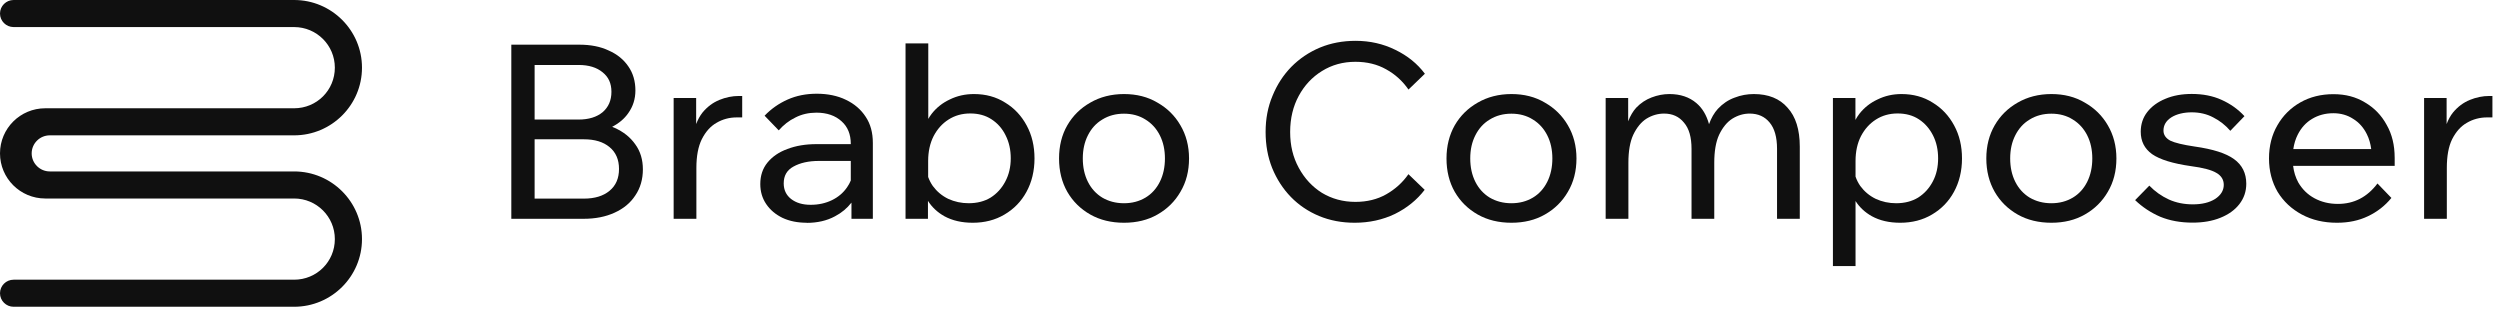 <svg viewBox="0 0 190 24" fill="none" xmlns="http://www.w3.org/2000/svg">
<path d="M27.511 18.171C27.511 21.009 25.199 23.314 22.353 23.314H1.032C0.464 23.314 0 22.851 0 22.286C0 21.72 0.464 21.257 1.032 21.257H22.353C23.213 21.257 23.986 20.914 24.545 20.357C25.104 19.8 25.448 19.029 25.448 18.171C25.448 16.466 24.064 15.086 22.353 15.086H3.439C1.539 15.086 0 13.551 0 11.657C0 9.763 1.539 8.229 3.439 8.229H22.353C23.213 8.229 23.986 7.886 24.545 7.329C25.104 6.771 25.448 6 25.448 5.143C25.448 3.437 24.064 2.057 22.353 2.057H1.032C0.464 2.057 0 1.594 0 1.029C0 0.463 0.464 0 1.032 0H22.353C25.199 0 27.511 2.306 27.511 5.143C27.511 7.98 25.199 10.286 22.353 10.286H3.783C3.026 10.286 2.407 10.903 2.407 11.657C2.407 12.411 3.026 13.029 3.783 13.029H22.353C25.199 13.029 27.511 15.334 27.511 18.171Z" fill="#101010"/>
<path d="M189.424 8.923H189.02C188.462 8.923 187.946 9.06 187.481 9.334C187.026 9.591 186.656 10.003 186.364 10.577C186.089 11.134 185.959 11.863 185.959 12.763V16.629H184.231V7.448H185.943V9.429C186.072 9.088 186.232 8.797 186.424 8.555C186.793 8.109 187.223 7.792 187.705 7.595C188.186 7.398 188.685 7.294 189.192 7.294H189.424V8.923Z" fill="#101010"/>
<path fill-rule="evenodd" clip-rule="evenodd" d="M177.336 7.157C178.265 7.157 179.038 7.363 179.735 7.783C180.44 8.195 180.99 8.76 181.385 9.488C181.797 10.206 181.993 11.035 181.995 11.982L181.996 11.983V12.608H174.277C174.334 13.07 174.462 13.489 174.671 13.869C174.972 14.383 175.376 14.786 175.9 15.068C176.424 15.351 177.018 15.497 177.68 15.497C178.909 15.497 179.906 14.982 180.688 13.945L181.747 15.043C181.265 15.634 180.672 16.097 179.967 16.432C179.271 16.766 178.488 16.929 177.611 16.929C176.605 16.929 175.72 16.723 174.937 16.303C174.155 15.883 173.545 15.309 173.098 14.58C172.668 13.843 172.444 12.994 172.444 12.043C172.444 11.091 172.66 10.251 173.081 9.522C173.502 8.786 174.086 8.203 174.826 7.783C175.565 7.363 176.408 7.157 177.336 7.157ZM177.336 8.605C176.726 8.605 176.193 8.751 175.72 9.034C175.247 9.317 174.886 9.72 174.628 10.234C174.461 10.561 174.35 10.926 174.291 11.331H180.212C180.159 10.915 180.051 10.539 179.881 10.2C179.631 9.694 179.288 9.308 178.841 9.034C178.411 8.751 177.903 8.605 177.336 8.605Z" fill="#101010"/>
<path d="M166.573 7.14C167.415 7.14 168.172 7.286 168.834 7.586C169.504 7.886 170.089 8.297 170.579 8.828L169.504 9.942C169.135 9.514 168.696 9.171 168.206 8.923C167.725 8.666 167.174 8.537 166.573 8.537C165.971 8.537 165.42 8.666 165.016 8.923C164.621 9.18 164.424 9.514 164.424 9.926C164.424 10.243 164.595 10.5 164.939 10.688C165.3 10.86 165.911 11.005 166.779 11.134C168.18 11.331 169.178 11.648 169.788 12.094C170.407 12.54 170.717 13.166 170.717 13.963C170.717 14.546 170.544 15.06 170.192 15.515C169.848 15.96 169.367 16.303 168.748 16.552C168.138 16.8 167.433 16.92 166.633 16.92C165.731 16.92 164.913 16.775 164.183 16.475C163.469 16.166 162.825 15.745 162.274 15.214L162.257 15.223L163.349 14.108C163.779 14.554 164.277 14.906 164.836 15.163C165.395 15.412 165.997 15.531 166.659 15.531C167.355 15.531 167.914 15.394 168.352 15.12C168.782 14.837 169.006 14.477 169.006 14.049C169.006 13.655 168.817 13.354 168.447 13.14C168.078 12.917 167.433 12.746 166.513 12.626C165.137 12.429 164.157 12.128 163.563 11.717C162.979 11.297 162.696 10.731 162.696 10.012C162.696 9.446 162.859 8.94 163.194 8.512C163.529 8.083 163.985 7.749 164.569 7.509C165.154 7.26 165.825 7.14 166.573 7.14Z" fill="#101010"/>
<path fill-rule="evenodd" clip-rule="evenodd" d="M155.904 7.148C156.866 7.148 157.718 7.363 158.448 7.8C159.188 8.22 159.773 8.795 160.194 9.523C160.623 10.252 160.847 11.092 160.847 12.043C160.847 12.994 160.632 13.843 160.194 14.58C159.773 15.309 159.188 15.883 158.448 16.303C157.718 16.723 156.866 16.929 155.904 16.929C154.941 16.929 154.081 16.723 153.341 16.303C152.602 15.883 152.018 15.309 151.597 14.58C151.175 13.843 150.96 12.994 150.96 12.043C150.96 11.092 151.175 10.252 151.597 9.523C152.018 8.795 152.602 8.22 153.341 7.8C154.081 7.371 154.941 7.148 155.904 7.148ZM155.904 8.64C155.285 8.64 154.734 8.786 154.253 9.086C153.78 9.369 153.419 9.772 153.161 10.286C152.903 10.792 152.774 11.374 152.774 12.043C152.774 12.711 152.903 13.303 153.161 13.817C153.419 14.332 153.789 14.735 154.253 15.018C154.734 15.3 155.285 15.446 155.904 15.446C156.522 15.446 157.065 15.3 157.537 15.018C158.01 14.735 158.371 14.332 158.629 13.817C158.886 13.303 159.015 12.703 159.015 12.043C159.015 11.383 158.886 10.792 158.629 10.286C158.371 9.772 158.001 9.369 157.537 9.086C157.065 8.786 156.522 8.64 155.904 8.64Z" fill="#101010"/>
<path fill-rule="evenodd" clip-rule="evenodd" d="M144.512 7.148C145.406 7.148 146.196 7.363 146.884 7.8C147.58 8.22 148.122 8.803 148.518 9.54C148.913 10.269 149.112 11.1 149.112 12.043C149.112 12.986 148.905 13.843 148.501 14.58C148.106 15.309 147.547 15.883 146.833 16.303C146.128 16.723 145.319 16.929 144.417 16.929C143.583 16.929 142.869 16.766 142.259 16.432C141.733 16.136 141.322 15.751 141.021 15.277V20.212L141.03 20.22H139.302V7.448H141.013V9.114C141.1 8.953 141.2 8.797 141.314 8.648C141.683 8.177 142.139 7.818 142.689 7.561C143.248 7.286 143.85 7.148 144.512 7.148ZM144.22 8.623C143.601 8.623 143.05 8.777 142.568 9.086C142.096 9.386 141.718 9.806 141.434 10.346C141.159 10.886 141.021 11.52 141.021 12.231V13.422C141.108 13.675 141.227 13.912 141.382 14.135C141.692 14.555 142.079 14.88 142.552 15.111C143.033 15.334 143.557 15.446 144.107 15.446C144.752 15.446 145.311 15.3 145.775 15.018C146.248 14.718 146.618 14.315 146.893 13.792C147.168 13.278 147.297 12.686 147.297 12.034C147.297 11.383 147.168 10.8 146.911 10.294C146.653 9.78 146.292 9.368 145.836 9.068C145.381 8.768 144.839 8.623 144.22 8.623Z" fill="#101010"/>
<path d="M133.293 7.148C134.393 7.148 135.253 7.491 135.855 8.186C136.474 8.863 136.784 9.849 136.784 11.151V16.629H135.055V11.315C135.055 10.423 134.866 9.763 134.496 9.317C134.127 8.863 133.619 8.632 132.974 8.632C132.519 8.632 132.08 8.76 131.659 9.018C131.255 9.275 130.919 9.686 130.653 10.243C130.404 10.783 130.284 11.495 130.284 12.369V16.629H128.556V11.315C128.556 10.423 128.367 9.763 127.98 9.317C127.61 8.863 127.111 8.632 126.475 8.632C126.002 8.632 125.556 8.761 125.134 9.018C124.73 9.275 124.395 9.686 124.128 10.243C123.879 10.783 123.758 11.495 123.758 12.369V16.629H122.03V7.448H123.741V9.219C123.902 8.8 124.108 8.455 124.352 8.186C124.696 7.826 125.091 7.569 125.521 7.406C125.968 7.235 126.415 7.148 126.879 7.148C127.704 7.148 128.392 7.38 128.925 7.834C129.379 8.215 129.698 8.753 129.886 9.438C130.053 8.971 130.277 8.579 130.559 8.271C130.928 7.877 131.35 7.594 131.822 7.423C132.304 7.234 132.794 7.148 133.293 7.148Z" fill="#101010"/>
<path fill-rule="evenodd" clip-rule="evenodd" d="M114.868 7.148C115.831 7.148 116.682 7.363 117.413 7.8C118.152 8.22 118.737 8.795 119.159 9.523C119.588 10.252 119.812 11.092 119.812 12.043C119.812 12.994 119.597 13.843 119.159 14.58C118.737 15.309 118.152 15.883 117.413 16.303C116.682 16.723 115.831 16.929 114.868 16.929C113.905 16.929 113.045 16.723 112.306 16.303C111.567 15.883 110.983 15.309 110.561 14.58C110.14 13.843 109.934 12.994 109.934 12.043C109.934 11.092 110.149 10.252 110.561 9.523C110.983 8.795 111.567 8.22 112.306 7.8C113.045 7.371 113.905 7.148 114.868 7.148ZM114.868 8.64C114.249 8.64 113.699 8.786 113.218 9.086C112.745 9.369 112.384 9.772 112.126 10.286C111.868 10.792 111.739 11.374 111.739 12.043C111.739 12.711 111.868 13.303 112.126 13.817C112.384 14.332 112.754 14.735 113.218 15.018C113.699 15.3 114.249 15.446 114.868 15.446C115.487 15.446 116.029 15.3 116.502 15.018C116.975 14.735 117.335 14.332 117.593 13.817C117.851 13.303 117.98 12.703 117.98 12.043C117.98 11.383 117.851 10.792 117.593 10.286C117.335 9.772 116.966 9.369 116.502 9.086C116.029 8.786 115.487 8.64 114.868 8.64Z" fill="#101010"/>
<path d="M103.022 3.103C104.122 3.103 105.127 3.334 106.047 3.788C106.967 4.234 107.715 4.834 108.291 5.605L107.045 6.806C106.598 6.163 106.039 5.649 105.351 5.271C104.672 4.886 103.89 4.697 103.013 4.697C102.067 4.697 101.225 4.929 100.468 5.4C99.729 5.855 99.136 6.488 98.706 7.285C98.276 8.074 98.052 8.991 98.052 10.028C98.052 11.065 98.267 11.948 98.706 12.754C99.144 13.56 99.729 14.194 100.468 14.657C101.224 15.111 102.067 15.343 103.013 15.343C103.889 15.343 104.672 15.154 105.351 14.769C106.028 14.384 106.595 13.879 107.041 13.238L108.275 14.426C107.69 15.189 106.933 15.806 106.013 16.26C105.085 16.705 104.062 16.929 102.953 16.929C101.973 16.929 101.07 16.757 100.245 16.414C99.428 16.071 98.714 15.592 98.112 14.975C97.502 14.349 97.029 13.611 96.685 12.771C96.35 11.931 96.186 11.023 96.186 10.028C96.186 9.034 96.358 8.125 96.711 7.285C97.054 6.437 97.536 5.7 98.138 5.083C98.757 4.457 99.479 3.969 100.313 3.617C101.139 3.274 102.05 3.103 103.022 3.103Z" fill="#101010"/>
<path d="M107.045 13.234L107.041 13.238L107.028 13.226L107.045 13.234Z" fill="#101010"/>
<path fill-rule="evenodd" clip-rule="evenodd" d="M85.423 7.148C86.386 7.148 87.237 7.363 87.968 7.8C88.707 8.22 89.292 8.795 89.713 9.523C90.143 10.252 90.367 11.092 90.367 12.043C90.367 12.994 90.152 13.843 89.713 14.58C89.292 15.309 88.707 15.883 87.968 16.303C87.237 16.723 86.386 16.929 85.423 16.929C84.46 16.929 83.6 16.723 82.861 16.303C82.121 15.883 81.537 15.309 81.116 14.58C80.695 13.843 80.488 12.994 80.488 12.043C80.488 11.092 80.695 10.252 81.116 9.523C81.537 8.795 82.121 8.22 82.861 7.8C83.6 7.371 84.46 7.148 85.423 7.148ZM85.423 8.64C84.804 8.64 84.254 8.786 83.773 9.086C83.3 9.369 82.938 9.772 82.68 10.286C82.423 10.792 82.293 11.374 82.293 12.043C82.293 12.711 82.422 13.303 82.68 13.817C82.938 14.332 83.308 14.735 83.773 15.018C84.254 15.3 84.804 15.446 85.423 15.446C86.042 15.446 86.584 15.3 87.057 15.018C87.53 14.735 87.89 14.332 88.148 13.817C88.406 13.303 88.535 12.703 88.535 12.043C88.535 11.383 88.406 10.792 88.148 10.286C87.89 9.772 87.521 9.369 87.057 9.086C86.584 8.786 86.042 8.64 85.423 8.64Z" fill="#101010"/>
<path fill-rule="evenodd" clip-rule="evenodd" d="M70.549 9.037C70.626 8.903 70.712 8.774 70.808 8.648C71.177 8.177 71.633 7.817 72.183 7.56C72.742 7.285 73.352 7.148 74.022 7.148C74.917 7.148 75.708 7.363 76.396 7.8C77.092 8.22 77.633 8.803 78.029 9.54C78.424 10.269 78.622 11.1 78.622 12.043C78.622 12.986 78.416 13.843 78.012 14.58C77.617 15.309 77.058 15.883 76.344 16.303C75.639 16.723 74.831 16.929 73.928 16.929C73.103 16.929 72.381 16.766 71.771 16.432C71.24 16.133 70.826 15.744 70.524 15.264V16.62L70.532 16.629H68.821V3.3H70.549V9.037ZM73.739 8.623C73.12 8.623 72.569 8.777 72.088 9.086C71.615 9.386 71.237 9.806 70.954 10.346C70.679 10.886 70.54 11.52 70.54 12.231V13.449C70.627 13.692 70.744 13.92 70.893 14.135C71.202 14.555 71.59 14.88 72.062 15.111C72.544 15.334 73.069 15.445 73.619 15.445C74.263 15.445 74.822 15.3 75.286 15.018C75.759 14.718 76.129 14.314 76.404 13.791C76.679 13.277 76.817 12.685 76.817 12.034C76.817 11.383 76.688 10.8 76.43 10.294C76.181 9.78 75.82 9.368 75.356 9.068C74.9 8.768 74.358 8.623 73.739 8.623Z" fill="#101010"/>
<path fill-rule="evenodd" clip-rule="evenodd" d="M62.081 7.123C62.898 7.123 63.663 7.277 64.29 7.586C64.935 7.894 65.433 8.323 65.795 8.88C66.156 9.42 66.336 10.08 66.336 10.86V16.602L66.328 16.629H64.711V15.399C64.38 15.826 63.966 16.173 63.456 16.44C62.838 16.775 62.115 16.938 61.299 16.938L61.315 16.929C60.619 16.929 60.009 16.808 59.476 16.56C58.943 16.302 58.53 15.951 58.229 15.506C57.928 15.06 57.782 14.554 57.782 13.988C57.782 13.346 57.963 12.806 58.324 12.36C58.694 11.906 59.201 11.555 59.846 11.323C60.491 11.075 61.23 10.954 62.055 10.954H64.66V10.938C64.66 10.209 64.428 9.634 63.955 9.214C63.482 8.785 62.846 8.562 62.046 8.562C61.462 8.563 60.929 8.683 60.447 8.932C59.966 9.163 59.545 9.497 59.184 9.908L58.109 8.794C58.617 8.263 59.201 7.86 59.854 7.568C60.525 7.268 61.264 7.123 62.081 7.123ZM62.236 12.231C61.454 12.231 60.809 12.377 60.301 12.66C59.803 12.934 59.562 13.355 59.562 13.938C59.562 14.434 59.751 14.829 60.12 15.12C60.507 15.42 60.998 15.565 61.608 15.565C62.218 15.565 62.743 15.445 63.224 15.214C63.706 14.982 64.093 14.649 64.376 14.237C64.491 14.074 64.585 13.9 64.66 13.718V12.231H62.236Z" fill="#101010"/>
<path d="M56.407 8.923H55.995C55.436 8.923 54.92 9.06 54.456 9.334C54.001 9.591 53.631 10.003 53.339 10.577C53.063 11.134 52.925 11.863 52.925 12.763V16.629H51.197V7.448H52.908V9.429C53.038 9.088 53.198 8.797 53.389 8.555C53.759 8.109 54.189 7.792 54.671 7.595C55.152 7.398 55.65 7.294 56.157 7.294H56.407V8.923Z" fill="#101010"/>
<path fill-rule="evenodd" clip-rule="evenodd" d="M44.018 3.395C44.887 3.395 45.635 3.54 46.263 3.84C46.907 4.123 47.397 4.526 47.749 5.04C48.11 5.554 48.291 6.171 48.291 6.874C48.291 7.517 48.11 8.091 47.749 8.597C47.453 9.025 47.043 9.369 46.523 9.638C46.583 9.662 46.643 9.686 46.701 9.712C47.38 10.012 47.905 10.432 48.283 10.972C48.67 11.503 48.859 12.137 48.859 12.874C48.859 13.611 48.67 14.289 48.283 14.854C47.914 15.42 47.389 15.857 46.701 16.166C46.031 16.474 45.248 16.629 44.346 16.629H38.86V3.395H44.018ZM40.631 15.102L40.64 15.095H44.371C45.196 15.095 45.849 14.897 46.322 14.503C46.804 14.109 47.045 13.551 47.045 12.84C47.045 12.129 46.804 11.571 46.322 11.177C45.849 10.783 45.205 10.586 44.371 10.586H40.631V15.102ZM40.631 9.086H43.975C44.74 9.086 45.351 8.897 45.798 8.528C46.245 8.143 46.469 7.629 46.469 6.978C46.469 6.326 46.245 5.854 45.798 5.494C45.351 5.126 44.749 4.938 43.975 4.938H40.631V9.086Z" fill="#101010"/>
</svg>
